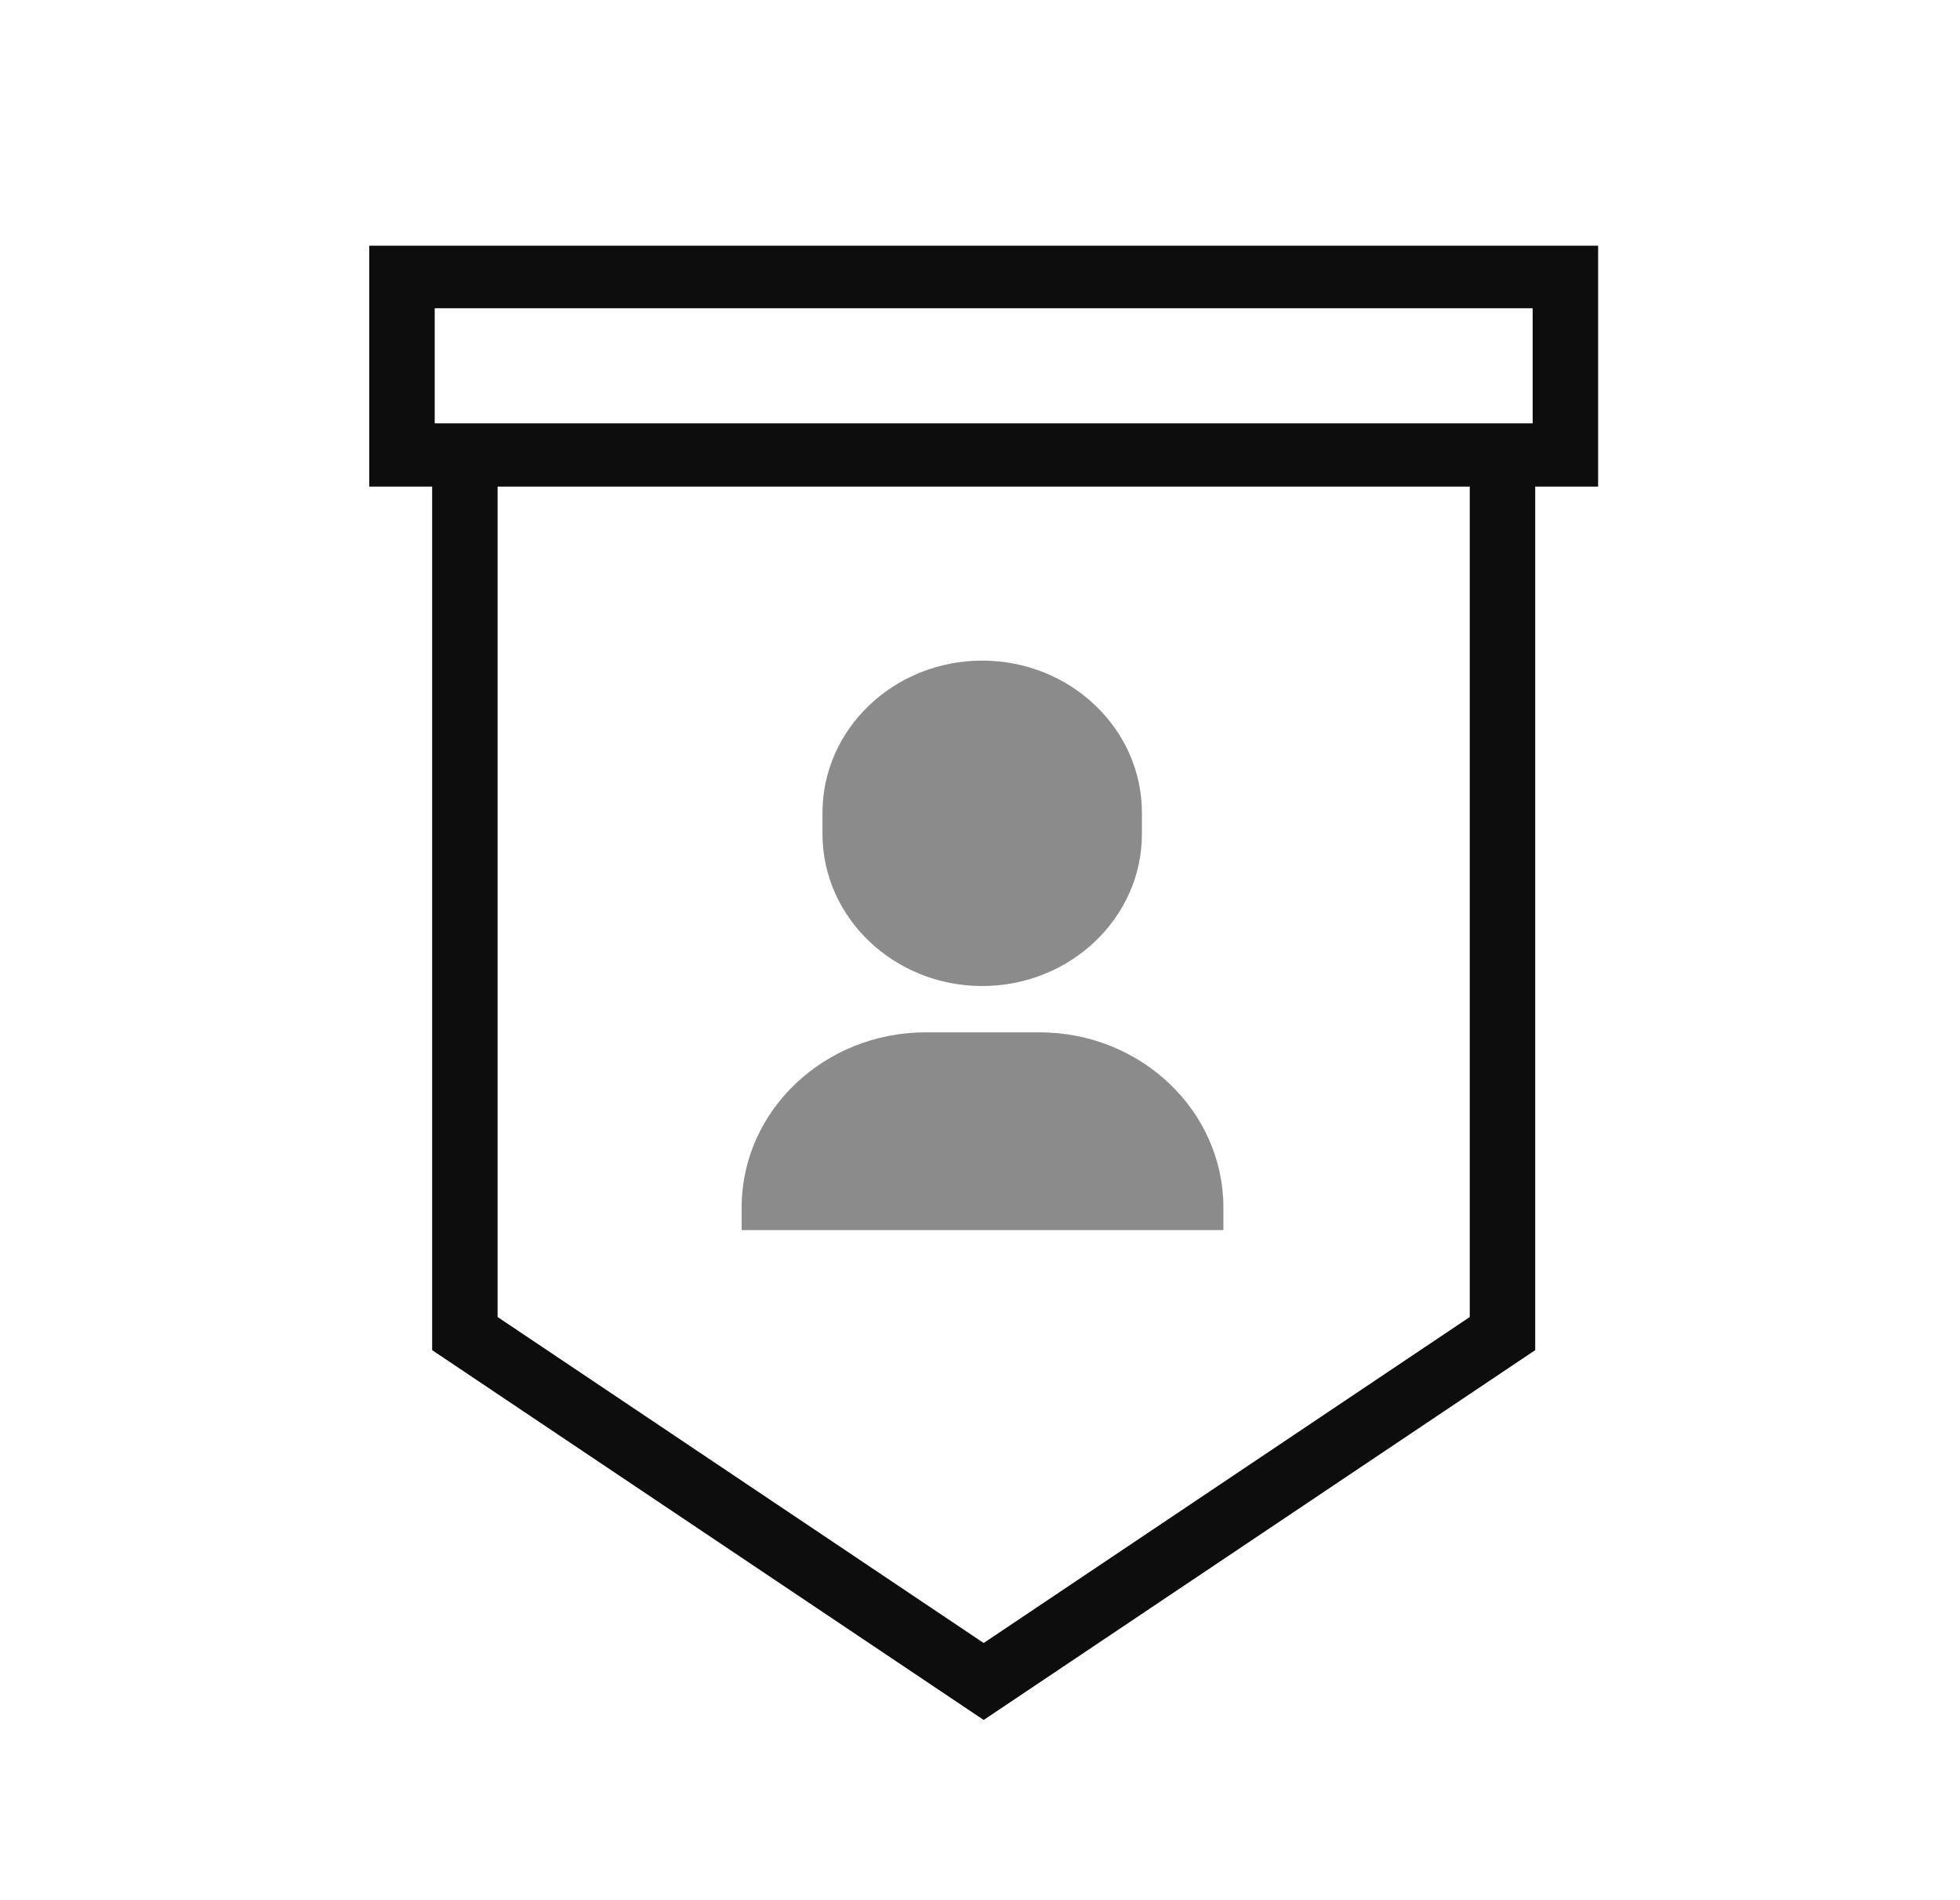 <svg width="33" height="32" viewBox="0 0 33 32" fill="none" xmlns="http://www.w3.org/2000/svg">
<g id="&#236;&#149;&#132;&#236;&#157;&#180;&#236;&#189;&#152;">
<mask id="mask0_282_8887" style="mask-type:alpha" maskUnits="userSpaceOnUse" x="0" y="0" width="33" height="32">
<rect id="Bounding box" x="0.7" width="32" height="32" fill="#D9D9D9"/>
</mask>
<g mask="url(#mask0_282_8887)">
<path id="Vector" d="M7.276 22.737V8.195H6.217V4.138H26.907V8.195H25.848V22.737L16.562 28.965L7.276 22.737ZM8.378 22.179L16.562 27.669L24.746 22.179V8.195H8.378V22.179ZM7.319 7.13H25.805V5.191H7.319V7.13Z" fill="#0D0D0D"/>
<g id="Group">
<path id="Vector_2" d="M16.537 11.125C15.055 11.125 13.848 12.274 13.848 13.686V14.044C13.848 15.456 15.055 16.605 16.537 16.605C18.02 16.605 19.226 15.456 19.226 14.044V13.686C19.226 12.274 18.02 11.125 16.537 11.125Z" fill="#8B8B8B"/>
<path id="Vector_3" d="M17.5 17.385H15.586C13.882 17.385 12.487 18.702 12.487 20.335V20.715H20.598V20.335C20.598 18.713 19.215 17.385 17.5 17.385Z" fill="#8B8B8B"/>
</g>
</g>
</g>
</svg>
